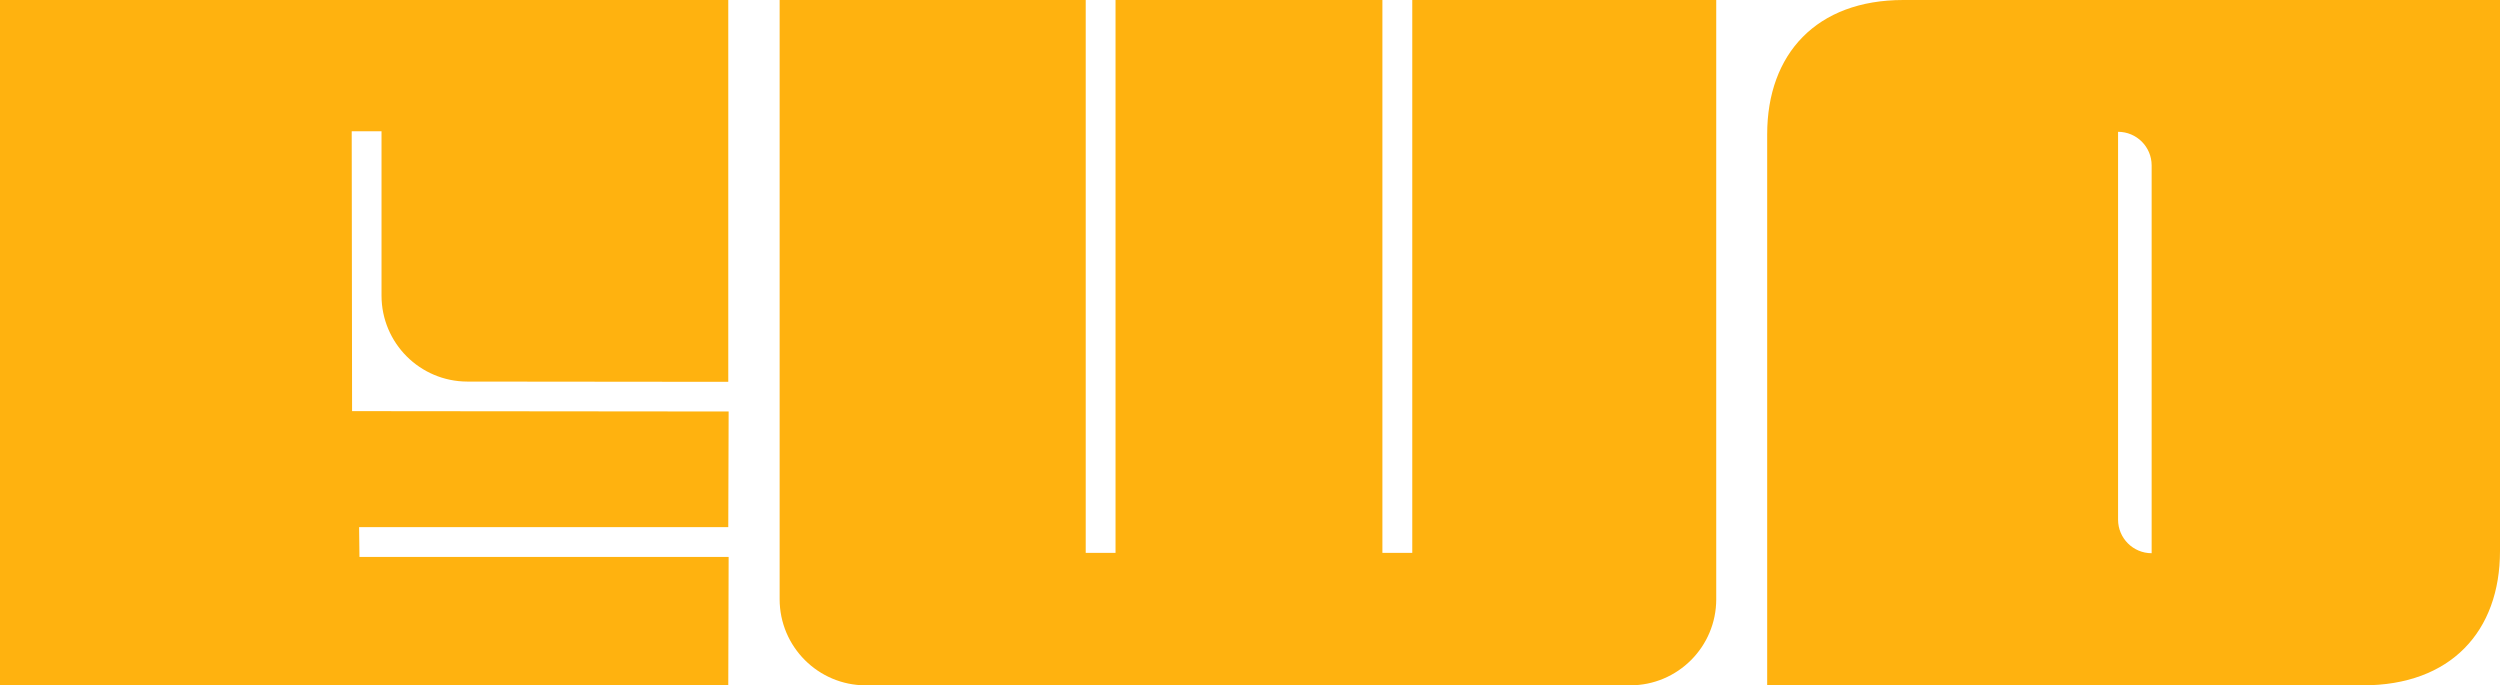 <?xml version="1.0" encoding="UTF-8"?>
<svg id="Layer_1" xmlns="http://www.w3.org/2000/svg" viewBox="0 0 483.85 132.64">
  <defs>
    <style>
      .cls-1 {
        fill: #ffb20f;
      }
    </style>
  </defs>
  <path class="cls-1" d="M141.02,79.64l-72.88-.07-.07-54.17h5.77v31.81c0,9.18,7.44,16.63,16.62,16.64l50.49.05V0H0v132.64h140.95l.07-24.85h-71.45l-.07-5.77h71.45l.07-22.38Z"/>
  <path class="cls-1" d="M273.32,107h-5.77V0h-51.65v107h-5.77V0h-59.24v115.96c0,9.21,7.47,16.68,16.68,16.68h147.93c9.2,0,16.66-7.46,16.66-16.66V0h-58.83v107Z"/>
  <path class="cls-1" d="M368.37,0c-16.8,0-26.35,10.43-26.35,26v106.64h115.31c16.98,0,26.52-10.43,26.52-26V0h-115.48ZM416.43,107.07c-3.59,0-6.5-2.91-6.5-6.5V25.51c3.59,0,6.5,2.91,6.5,6.5v75.05Z"/>
</svg>